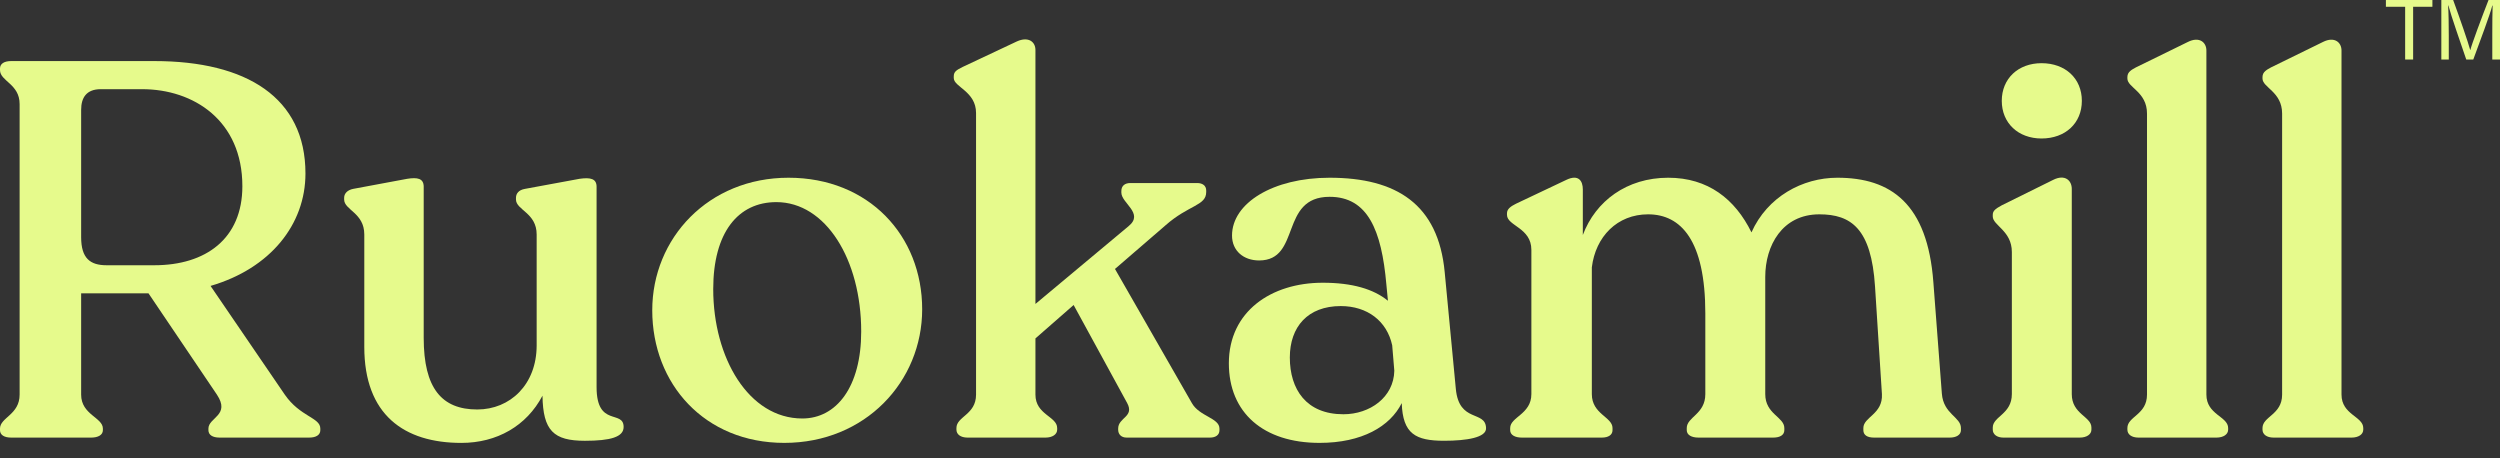 <svg xmlns="http://www.w3.org/2000/svg" width="131" height="24" viewBox="0 0 131 24" fill="none"><rect x="0" y="0" width="131" height="24" fill="#333333" stroke="none"/><path d="M119.138 22.93C118.777 22.93 118.555 22.763 118.555 22.513V22.429C118.555 21.818 119.583 21.735 119.583 20.678V5.95C119.583 4.811 118.555 4.589 118.555 4.116V4.033C118.555 3.755 118.805 3.644 118.999 3.533L121.723 2.199C122.334 1.893 122.695 2.227 122.695 2.643V20.678C122.695 21.735 123.835 21.818 123.835 22.429V22.513C123.835 22.763 123.585 22.93 123.223 22.93H119.138Z" fill="#E6FA8C"></path><path d="M112.058 22.93C111.697 22.93 111.475 22.763 111.475 22.513V22.429C111.475 21.818 112.503 21.735 112.503 20.678V5.95C112.503 4.811 111.475 4.589 111.475 4.116V4.033C111.475 3.755 111.725 3.644 111.919 3.533L114.643 2.199C115.254 1.893 115.615 2.227 115.615 2.643V20.678C115.615 21.735 116.755 21.818 116.755 22.429V22.513C116.755 22.763 116.504 22.93 116.143 22.93H112.058Z" fill="#E6FA8C"></path><path d="M104.977 22.93C104.643 22.93 104.421 22.763 104.421 22.513V22.402C104.421 21.818 105.421 21.707 105.421 20.651V13.203C105.421 12.092 104.421 11.814 104.421 11.342V11.258C104.421 11.064 104.532 10.953 104.893 10.758L107.589 9.424C108.2 9.118 108.561 9.452 108.561 9.897V20.651C108.561 21.707 109.59 21.818 109.59 22.402V22.513C109.59 22.763 109.34 22.93 108.978 22.93H104.977ZM106.977 7.257C105.755 7.257 104.893 6.451 104.893 5.284C104.893 4.116 105.755 3.311 106.977 3.311C108.228 3.311 109.089 4.116 109.089 5.284C109.089 6.451 108.228 7.257 106.977 7.257Z" fill="#E6FA8C"></path><path d="M98.196 22.93C97.835 22.93 97.64 22.791 97.64 22.541V22.43C97.64 21.846 98.668 21.707 98.613 20.651L98.251 15.01C98.057 11.981 97.001 11.231 95.334 11.231C93.388 11.231 92.499 12.87 92.499 14.51V20.651C92.499 21.707 93.499 21.846 93.499 22.43V22.541C93.499 22.791 93.277 22.93 92.916 22.93H88.998C88.636 22.93 88.386 22.791 88.386 22.541V22.43C88.386 21.846 89.359 21.707 89.359 20.651V16.427C89.359 12.592 88.081 11.231 86.358 11.231C84.746 11.231 83.607 12.398 83.412 14.01V20.651C83.412 21.707 84.496 21.846 84.496 22.43V22.541C84.496 22.791 84.273 22.93 83.94 22.93H79.744C79.383 22.93 79.133 22.791 79.133 22.541V22.43C79.133 21.846 80.244 21.707 80.244 20.651V13.093C80.244 11.925 78.966 11.842 78.966 11.258V11.175C78.966 10.953 79.16 10.814 79.438 10.675L82.078 9.424C82.717 9.119 82.94 9.48 82.94 9.925V12.315C83.607 10.536 85.246 9.313 87.414 9.313C89.498 9.313 90.915 10.425 91.777 12.176C92.61 10.314 94.444 9.313 96.278 9.313C99.085 9.313 101.003 10.675 101.308 14.788L101.753 20.623C101.836 21.707 102.753 21.846 102.753 22.43V22.541C102.753 22.791 102.503 22.93 102.17 22.93H98.196Z" fill="#E6FA8C"></path><path d="M75.674 23.096C74.173 23.096 73.506 22.735 73.451 21.123C72.84 22.346 71.367 23.207 69.144 23.207C66.198 23.207 64.392 21.623 64.392 19.039C64.392 16.316 66.615 14.815 69.31 14.815C70.867 14.815 71.978 15.149 72.728 15.76L72.645 14.899C72.395 12.064 71.672 10.313 69.671 10.313C67.032 10.313 68.199 13.648 65.976 13.648C65.17 13.648 64.558 13.148 64.558 12.342C64.558 10.647 66.698 9.313 69.671 9.313C73.173 9.313 75.368 10.702 75.702 14.259L76.285 20.373C76.452 22.179 77.841 21.485 77.869 22.429C77.897 22.93 76.841 23.096 75.674 23.096ZM67.587 18.733C67.587 20.401 68.449 21.707 70.394 21.707C71.784 21.707 73.034 20.818 73.062 19.428L72.951 18.094C72.673 16.816 71.644 16.038 70.255 16.038C68.532 16.038 67.587 17.122 67.587 18.733Z" fill="#E6FA8C"></path><path d="M50.7 22.93C50.339 22.93 50.117 22.763 50.117 22.513V22.429C50.117 21.818 51.145 21.735 51.145 20.679V5.923C51.145 4.783 49.977 4.561 49.977 4.089V4.005C49.977 3.755 50.117 3.672 50.45 3.505L53.284 2.171C53.896 1.893 54.257 2.199 54.257 2.616V15.927L59.148 11.842C59.954 11.175 58.759 10.647 58.759 10.091V10.008C58.759 9.73 58.953 9.591 59.231 9.591H62.733C63.011 9.591 63.205 9.73 63.205 9.98V10.063C63.205 10.786 62.288 10.73 61.065 11.814L58.425 14.093L62.455 21.123C62.844 21.818 63.9 21.901 63.9 22.457V22.541C63.9 22.791 63.705 22.93 63.4 22.93H59.037C58.759 22.93 58.592 22.763 58.592 22.513V22.457C58.592 21.874 59.454 21.846 59.065 21.123L56.258 15.982L54.257 17.733V20.679C54.257 21.735 55.396 21.818 55.396 22.429V22.513C55.396 22.763 55.146 22.93 54.785 22.93H50.7Z" fill="#E6FA8C"></path><path d="M41.097 23.207C36.929 23.207 34.178 20.123 34.178 16.26C34.178 12.481 37.123 9.313 41.319 9.313C45.516 9.313 48.322 12.342 48.322 16.205C48.322 19.984 45.349 23.207 41.097 23.207ZM42.042 21.929C43.821 21.929 45.127 20.29 45.127 17.372C45.127 13.592 43.265 10.591 40.68 10.591C38.68 10.591 37.373 12.175 37.373 15.149C37.373 18.761 39.235 21.929 42.042 21.929Z" fill="#E6FA8C"></path><path d="M24.175 23.208C21.173 23.208 19.089 21.735 19.089 18.178V12.287C19.089 11.148 18.033 11.009 18.033 10.453V10.369C18.033 10.119 18.228 9.953 18.506 9.897L21.34 9.369C21.868 9.286 22.202 9.341 22.202 9.786V17.706C22.202 20.346 23.146 21.457 25.008 21.457C26.731 21.457 28.121 20.151 28.121 18.095V12.287C28.121 11.148 27.037 11.009 27.037 10.453V10.369C27.037 10.147 27.176 9.953 27.509 9.897L30.372 9.369C30.955 9.286 31.261 9.369 31.261 9.786V20.29C31.261 22.402 32.678 21.457 32.678 22.374C32.678 22.902 31.983 23.097 30.649 23.097C29.01 23.097 28.454 22.569 28.426 20.735C27.593 22.319 26.037 23.208 24.175 23.208Z" fill="#E6FA8C"></path><path d="M0.584 22.93C0.222 22.93 0 22.791 0 22.541V22.457C0 21.874 1.028 21.735 1.028 20.679V5.451C1.028 4.395 0 4.256 0 3.672V3.589C0 3.339 0.222 3.2 0.584 3.2H8.087C12.922 3.2 16.006 5.117 16.006 9.091C16.006 11.759 14.172 14.065 11.032 14.982L14.923 20.679C15.729 21.846 16.785 21.874 16.785 22.457V22.541C16.785 22.791 16.562 22.93 16.201 22.93H11.505C11.143 22.93 10.921 22.791 10.921 22.541V22.457C10.921 21.874 12.088 21.763 11.366 20.679L7.781 15.371H4.252V20.679C4.252 21.735 5.391 21.874 5.391 22.457V22.541C5.391 22.791 5.141 22.93 4.78 22.93H0.584ZM8.087 13.899C10.782 13.899 12.7 12.509 12.7 9.758C12.7 6.312 10.143 4.673 7.447 4.673H5.28C4.53 4.673 4.252 5.117 4.252 5.756V12.426C4.252 13.537 4.724 13.899 5.586 13.899H8.087Z" fill="#E6FA8C"></path><path d="M130.596 3.119V1.791C130.596 1.212 130.601 0.619 130.614 0.292H130.596C130.466 0.799 129.959 2.141 129.6 3.119H129.232C128.958 2.32 128.437 0.821 128.294 0.287H128.28C128.307 0.646 128.316 1.342 128.316 1.876V3.119H127.926V0H128.545C128.9 0.969 129.331 2.217 129.438 2.617H129.447C129.519 2.316 130.031 0.943 130.399 0H131V3.119H130.596Z" fill="#E6FA8C"></path><path d="M126.03 3.119V0.355H125.021V0H127.458V0.355H126.448V3.119H126.03Z" fill="#E6FA8C"></path></svg>